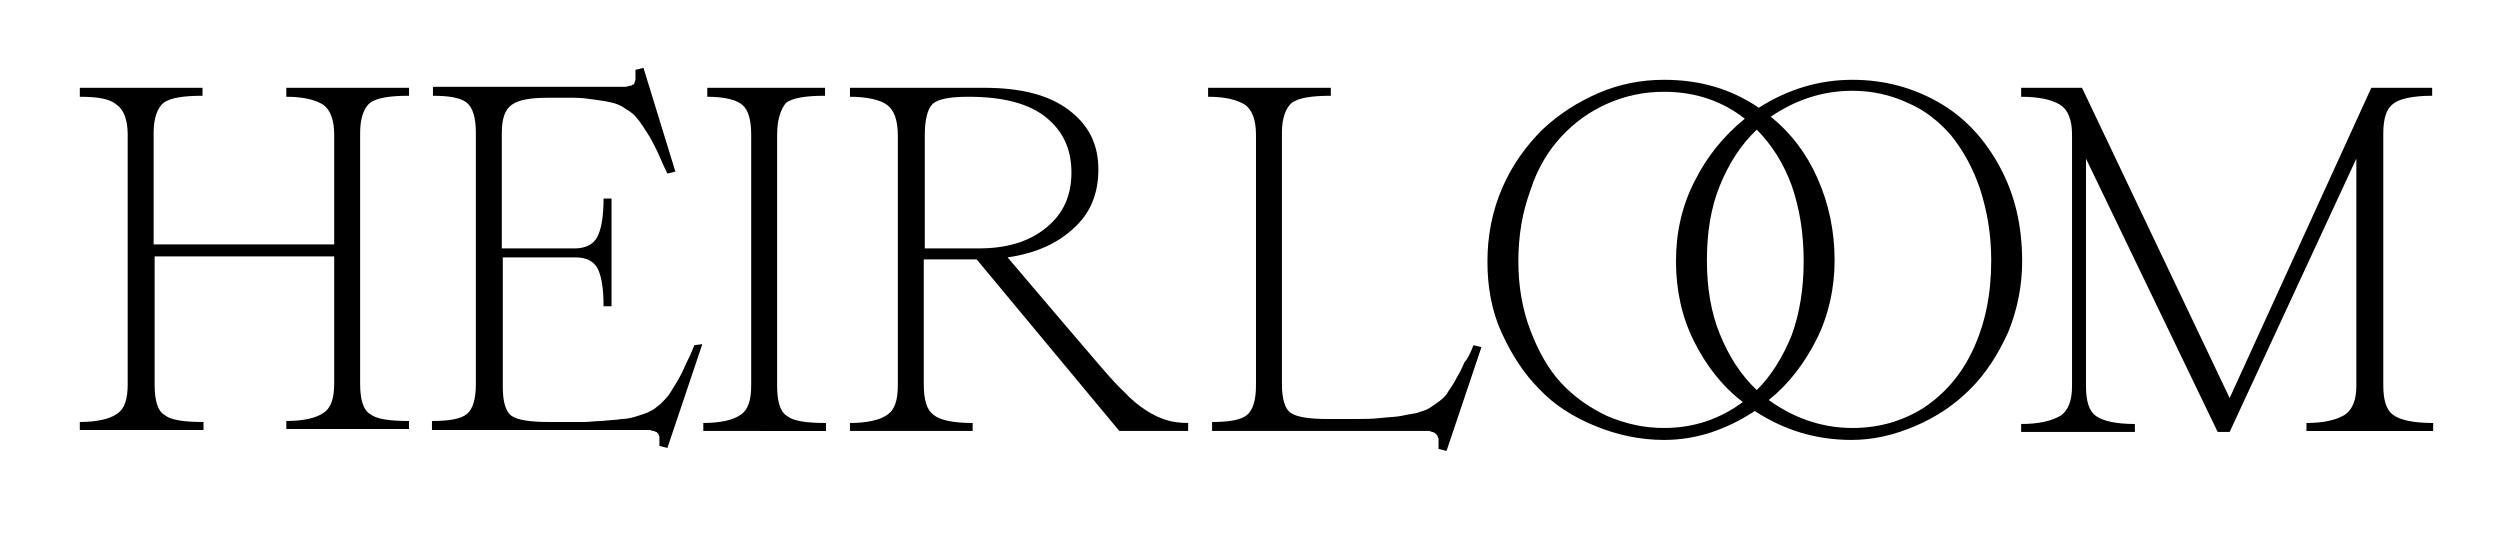 <?xml version="1.0" encoding="UTF-8"?> <svg xmlns="http://www.w3.org/2000/svg" xmlns:xlink="http://www.w3.org/1999/xlink" version="1.1" id="Layer_1" x="0px" y="0px" viewBox="0 0 250.6 53.6" style="enable-background:new 0 0 250.6 53.6;" xml:space="preserve"> <g> <g> <path d="M147.7,34.6l0.8,0.2l-3.5,10.4l-0.8-0.2c0-0.2,0-0.4,0-0.6c0-0.2,0-0.3,0-0.4c0-0.1-0.1-0.2-0.1-0.3 c-0.1-0.1-0.1-0.2-0.2-0.2c0-0.1-0.1-0.1-0.3-0.2c-0.1,0-0.3-0.1-0.3-0.1c-0.1,0-0.2,0-0.4,0c-0.2,0-0.4,0-0.5,0s-0.3,0-0.6,0 s-0.5,0-0.7,0h-19.6v-0.9c1.7,0,2.9-0.2,3.5-0.7c0.6-0.5,0.9-1.5,0.9-3V13.5c0-1.5-0.4-2.5-1.1-3c-0.8-0.5-2-0.8-3.7-0.8V8.8h12.3 v0.8c-1.9,0-3.2,0.2-3.9,0.7c-0.6,0.5-1,1.5-1,3v25.2c0,1.5,0.3,2.5,0.9,2.9c0.6,0.4,1.8,0.6,3.7,0.6c1.2,0,2.2,0,2.9,0 c0.7,0,1.5,0,2.4-0.1s1.5-0.1,2-0.2c0.5-0.1,1-0.2,1.6-0.3c0.6-0.2,1-0.3,1.3-0.5c0.3-0.2,0.6-0.4,1-0.7c0.4-0.3,0.7-0.6,0.9-1 c0.2-0.3,0.5-0.7,0.8-1.3c0.3-0.5,0.6-1.1,0.8-1.6C147.1,36,147.4,35.4,147.7,34.6z"></path> <path d="M185.7,8c3.2,0,6.1,0.8,8.7,2.3c2.6,1.5,4.6,3.7,6.1,6.5c1.5,2.8,2.2,5.9,2.2,9.4c0,2.5-0.5,4.9-1.4,7.1 c-1,2.2-2.2,4.1-3.8,5.7c-1.6,1.6-3.4,2.8-5.5,3.7c-2.1,0.9-4.2,1.4-6.4,1.4c-3.6,0-6.8-1-9.7-2.9c-2.9,1.9-5.9,2.9-9.1,2.9 c-2.4,0-4.7-0.5-6.9-1.4c-2.2-0.9-4.1-2.1-5.6-3.7c-1.6-1.6-2.8-3.5-3.8-5.7s-1.4-4.6-1.4-7.1c0-2.6,0.5-5.1,1.5-7.4 c1-2.3,2.4-4.2,4-5.8c1.7-1.6,3.6-2.8,5.7-3.7c2.1-0.9,4.3-1.3,6.5-1.3c3.6,0,6.7,0.9,9.5,2.8C179.3,8.9,182.4,8,185.7,8z M166.8,42.9c3,0,5.6-0.9,7.9-2.6c-2.1-1.6-3.7-3.7-4.9-6.1c-1.2-2.4-1.8-5.1-1.8-8c0-2.9,0.6-5.6,1.9-8.1c1.2-2.4,2.9-4.5,5-6.2 c-2.3-1.8-5-2.7-8.1-2.7c-2,0-3.9,0.4-5.7,1.2c-1.8,0.8-3.3,1.9-4.6,3.3c-1.3,1.4-2.4,3.2-3.1,5.4c-0.8,2.2-1.2,4.5-1.2,7.1 c0,2.5,0.4,4.8,1.2,6.9c0.8,2.1,1.8,3.9,3.1,5.3c1.3,1.4,2.9,2.5,4.6,3.3C163,42.5,164.8,42.9,166.8,42.9z M171.1,26.1 c0,2.7,0.4,5.2,1.3,7.4c0.9,2.2,2.1,4.1,3.7,5.6c1.5-1.5,2.6-3.3,3.5-5.5c0.8-2.2,1.2-4.7,1.2-7.4c0-2.8-0.4-5.3-1.2-7.6 c-0.8-2.2-2-4.1-3.5-5.6c-1.6,1.5-2.8,3.4-3.7,5.6C171.5,20.8,171.1,23.3,171.1,26.1z M185.7,42.9c2.7,0,5-0.7,7.1-2 c2.1-1.4,3.8-3.3,5-5.9c1.2-2.6,1.8-5.5,1.8-8.9c0-2.6-0.4-4.9-1.1-7.1c-0.7-2.1-1.7-3.9-2.9-5.4c-1.2-1.4-2.7-2.6-4.4-3.3 c-1.7-0.8-3.6-1.2-5.5-1.2c-3,0-5.7,0.9-8.2,2.6c2,1.6,3.6,3.7,4.7,6.2c1.1,2.5,1.7,5.2,1.7,8.2c0,2.8-0.6,5.5-1.8,7.9 c-1.2,2.4-2.8,4.5-4.8,6.1C179.8,41.9,182.6,42.9,185.7,42.9z"></path> <path d="M243.8,8.8v0.8c-1.9,0-3.3,0.3-3.9,0.8c-0.7,0.5-1,1.5-1,3v25.2c0,1.5,0.3,2.5,1,3c0.7,0.5,2,0.8,4,0.8v0.8h-12.7v-0.8 c1.7,0,3-0.3,3.8-0.8c0.8-0.5,1.2-1.5,1.2-2.9V15.9l-12.7,27.4h-1.2l-13.2-27.4v22.8c0,1.5,0.3,2.5,1,3c0.7,0.5,2,0.8,3.9,0.8v0.8 h-11.4v-0.8c1.8,0,3-0.3,3.9-0.8c0.8-0.5,1.2-1.5,1.2-3V13.5c0-1.5-0.4-2.5-1.2-3c-0.8-0.5-2.1-0.8-3.9-0.8V8.8h6.1l14.8,31.1 l14.2-31.1H243.8z"></path> </g> <path d="M41,8.8v0.8c-1.9,0-3.2,0.2-3.9,0.7c-0.6,0.5-1,1.5-1,3v25.2c0,1.5,0.3,2.6,1,3c0.6,0.5,1.9,0.7,3.9,0.7v0.8H28.7v-0.8 c1.7,0,3-0.3,3.7-0.8c0.8-0.5,1.1-1.5,1.1-3V25.7H15.5v12.9c0,1.5,0.3,2.6,1,3c0.6,0.5,1.9,0.7,3.9,0.7v0.8H8v-0.8 c1.7,0,3-0.3,3.7-0.8c0.8-0.5,1.1-1.5,1.1-3V13.5c0-1.5-0.4-2.5-1.1-3C11,9.9,9.8,9.7,8,9.7V8.8h12.3v0.8c-1.9,0-3.2,0.2-3.9,0.7 c-0.6,0.5-1,1.5-1,3v11.2h18.1V13.5c0-1.5-0.4-2.5-1.1-3c-0.8-0.5-2-0.8-3.7-0.8V8.8H41z"></path> <path d="M77.9,13.5v25.2c0,1.5,0.3,2.6,1,3c0.6,0.5,1.9,0.7,3.9,0.7v0.8H70.5v-0.8c1.7,0,3-0.3,3.7-0.8c0.8-0.5,1.1-1.5,1.1-3V13.5 c0-1.5-0.3-2.5-0.9-3c-0.6-0.5-1.8-0.8-3.5-0.8V8.8h11.8v0.8c-1.9,0-3.2,0.2-3.9,0.7C78.3,10.9,77.9,11.9,77.9,13.5z"></path> <path d="M101,25.8l5.7,6.7c3,3.5,4.9,5.8,5.9,6.7c1.5,1.6,3,2.5,4.3,2.9c0.6,0.2,1.4,0.3,2.2,0.3v0.8h-6.9L97.9,26h-5.3v12.5 c0,1.6,0.3,2.6,1,3.1c0.6,0.5,1.9,0.8,3.9,0.8v0.8H85.2v-0.8c1.7,0,3-0.3,3.7-0.8c0.8-0.5,1.1-1.5,1.1-3v-25c0-1.6-0.4-2.6-1.1-3.1 c-0.7-0.5-2-0.8-3.7-0.8V8.8h13.4c3.7,0,6.5,0.7,8.5,2.2c2,1.5,3,3.4,3,6c0,2.4-0.8,4.4-2.5,5.9C106,24.4,103.8,25.4,101,25.8z M92.7,13.6v11.3h5.4c2.9,0,5.1-0.7,6.8-2.1c1.7-1.4,2.5-3.2,2.5-5.5c0-2.3-0.8-4.1-2.5-5.5c-1.7-1.4-4.3-2.1-7.8-2.1 c-1.8,0-3,0.2-3.6,0.7C93,10.9,92.7,11.9,92.7,13.6z"></path> <path d="M69.6,34.6c-0.3,0.8-0.6,1.4-0.9,2c-0.2,0.5-0.5,1.1-0.8,1.6c-0.3,0.5-0.6,1-0.8,1.3c-0.2,0.3-0.5,0.6-0.9,1 c-0.4,0.3-0.7,0.6-1,0.7c-0.3,0.2-0.7,0.3-1.3,0.5c-0.6,0.2-1.1,0.3-1.6,0.3c-0.5,0.1-1.1,0.1-2,0.2c-0.6,0-1.2,0.1-1.7,0.1 c0,0,0,0,0,0c-0.9,0-2.1,0-3.6,0c-1.9,0-3.1-0.2-3.7-0.6c-0.6-0.4-0.9-1.4-0.9-2.9V25.8h7.3c1.1,0,1.8,0.4,2.2,1.1 c0.4,0.8,0.6,2,0.6,3.8h0.8V19.9h-0.8c0,1.7-0.2,3-0.6,3.8c-0.4,0.8-1.2,1.2-2.3,1.2h-7.3V13.4c0-1.5,0.3-2.4,1-2.9 c0.7-0.5,1.9-0.7,3.6-0.7c1.2,0,2.1,0,2.7,0c0.7,0,1.4,0.1,2.1,0.2c0.8,0.1,1.3,0.2,1.7,0.3c0.4,0.1,0.9,0.3,1.3,0.6 c0.5,0.3,0.9,0.6,1.1,0.9c0.3,0.3,0.6,0.8,1,1.4c0.4,0.6,0.7,1.2,1,1.8c0.3,0.6,0.6,1.4,1.1,2.4l0.8-0.2L64.5,6.8L63.7,7 c0,0.2,0,0.4,0,0.6c0,0.2,0,0.3,0,0.4c0,0.1-0.1,0.2-0.1,0.3c0,0.1-0.1,0.2-0.2,0.2c-0.1,0.1-0.2,0.1-0.3,0.1 c-0.1,0-0.2,0.1-0.4,0.1c-0.1,0-0.3,0-0.4,0c-0.2,0-0.3,0-0.5,0c-0.2,0-0.4,0-0.6,0c-0.3,0-0.5,0-0.6,0H43.4v0.9 c1.6,0,2.8,0.2,3.4,0.7c0.6,0.5,0.9,1.5,0.9,3v25.2c0,1.5-0.3,2.5-0.9,3c-0.6,0.5-1.8,0.7-3.5,0.7v0.9h14.3h2.5H63h0h0h0 c0.1,0,0.3,0,0.6,0c0,0,0.1,0,0.1,0c0.2,0,0.4,0,0.5,0c0.2,0,0.4,0,0.5,0c0.2,0,0.3,0,0.4,0c0.1,0,0.3,0.1,0.4,0.1 c0.1,0,0.2,0.1,0.3,0.1c0.1,0.1,0.1,0.1,0.2,0.2c0,0.1,0.1,0.2,0.1,0.3c0,0.1,0,0.3,0,0.4c0,0.2,0,0.3,0,0.5l0.8,0.2l3.5-10.4 L69.6,34.6z"></path> </g> </svg> 